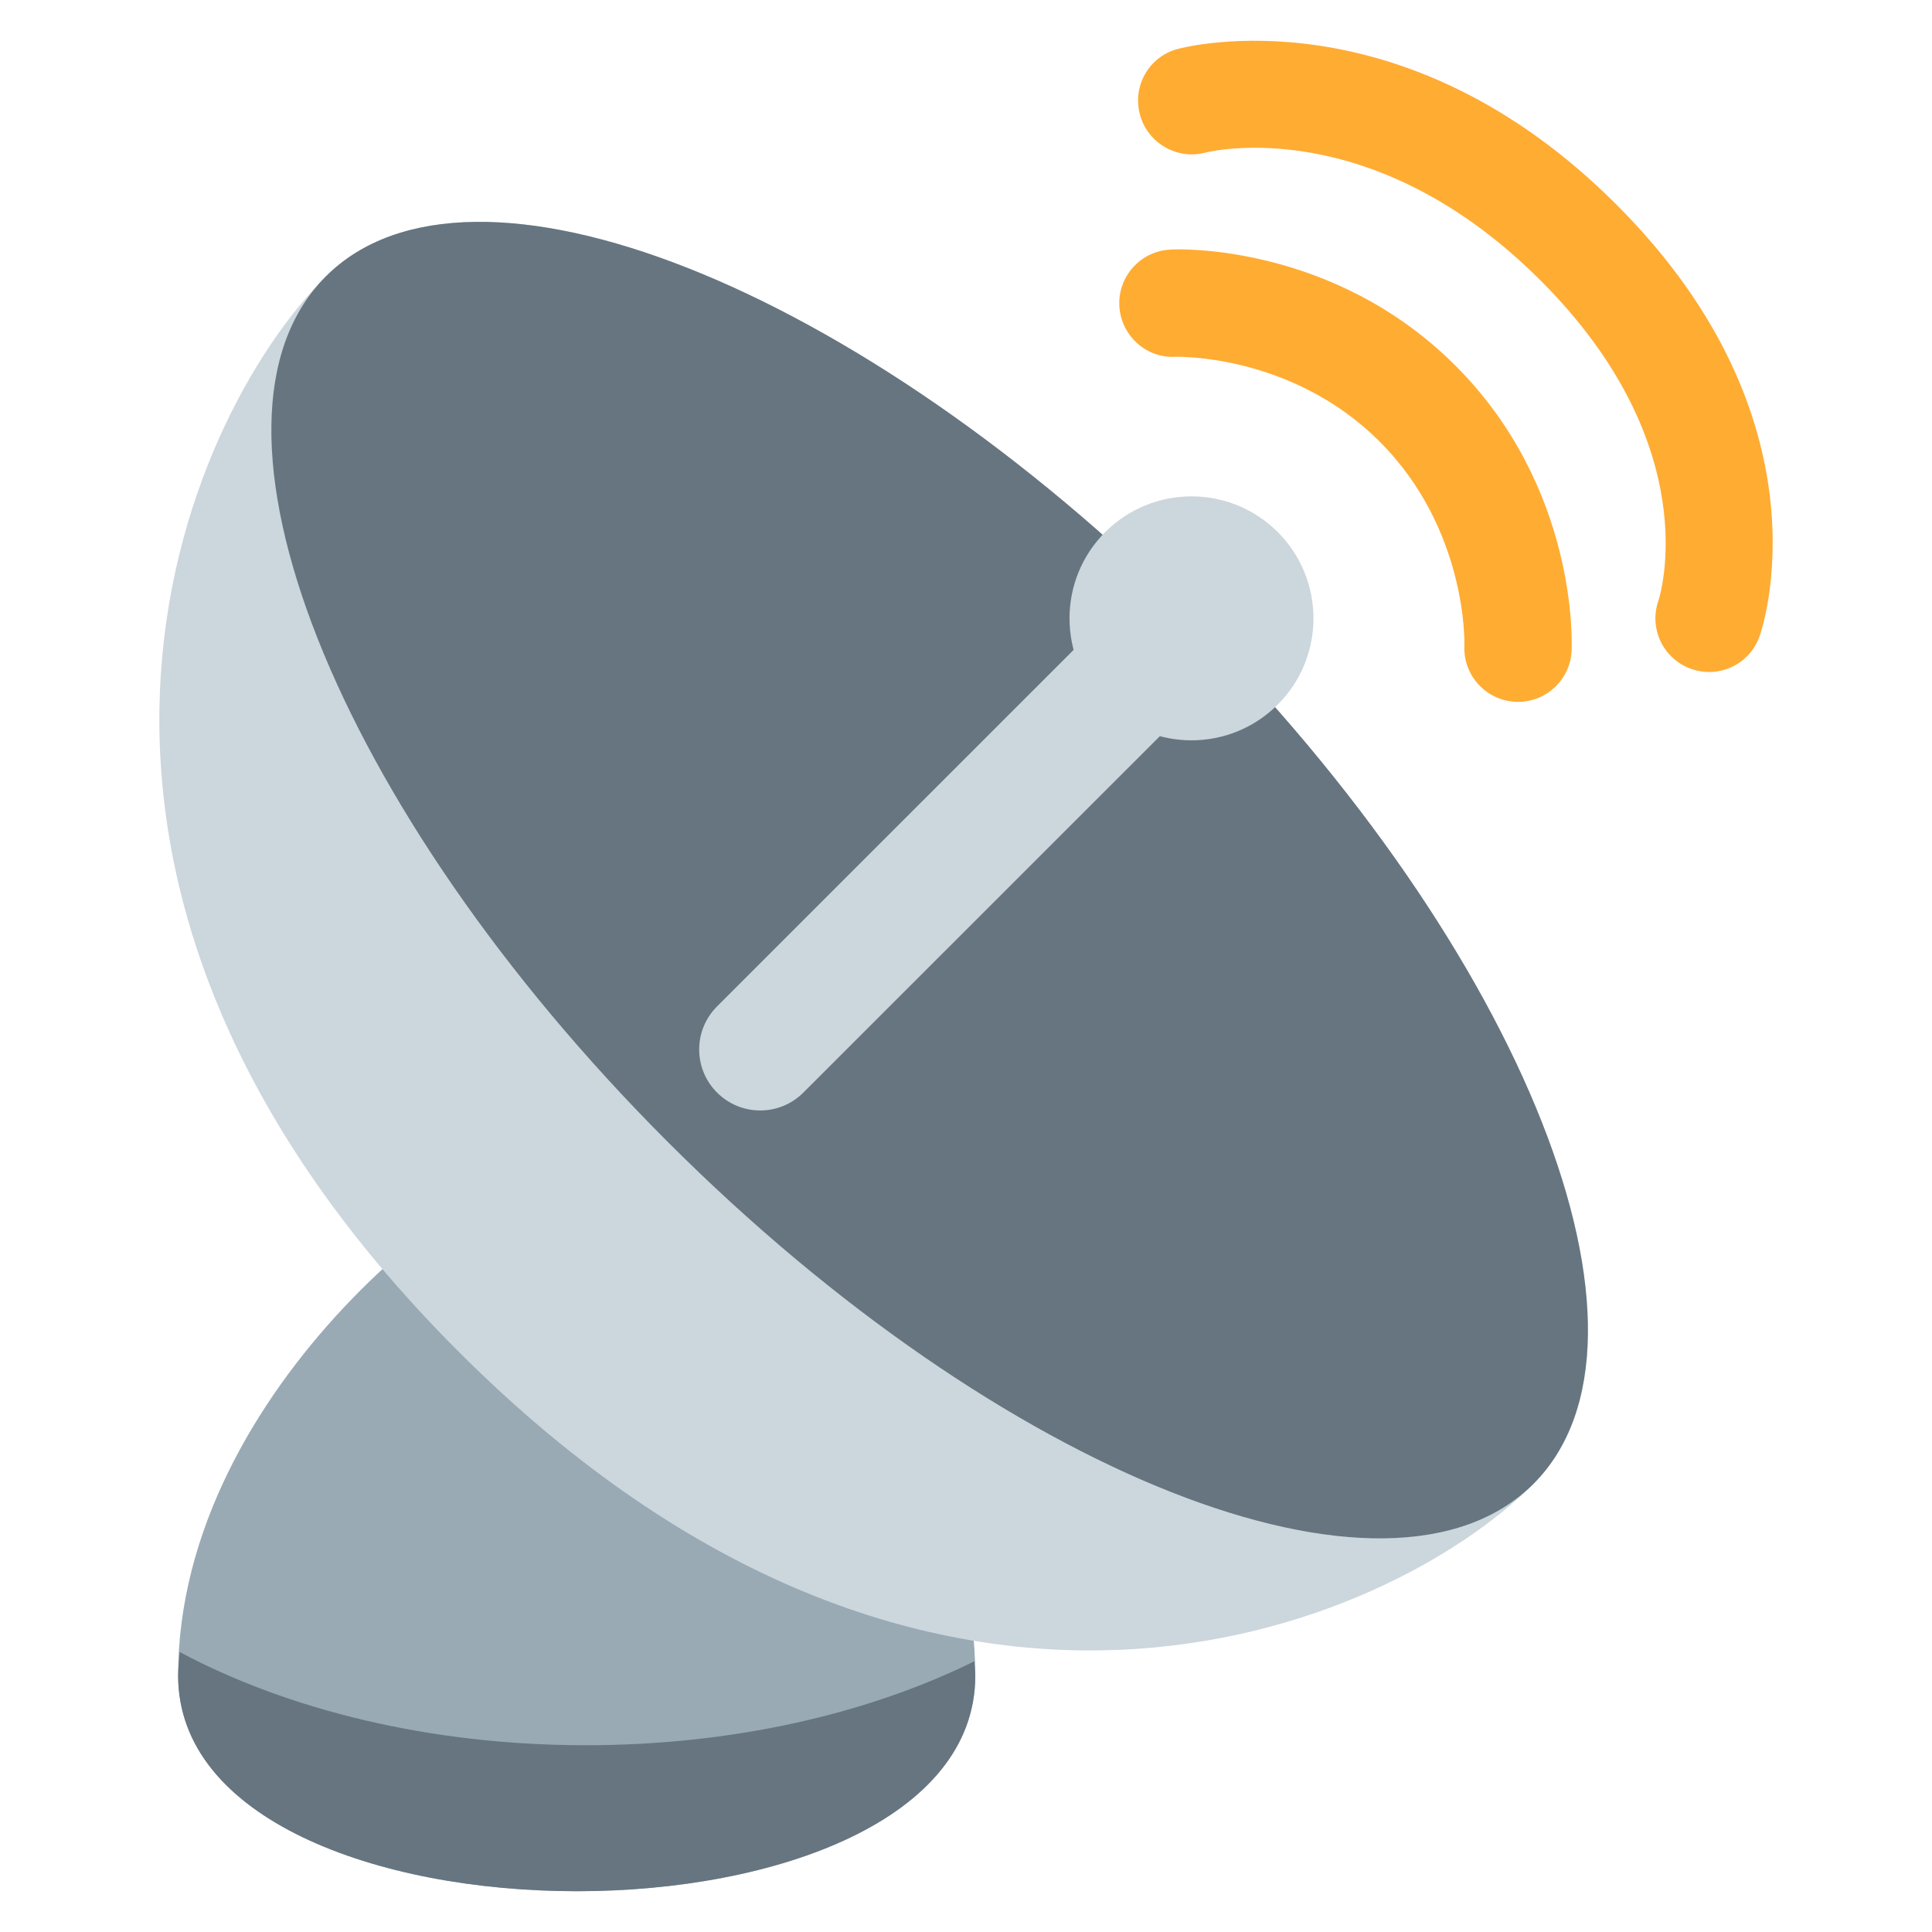 <?xml version="1.0" encoding="utf-8"?>
<svg xmlns="http://www.w3.org/2000/svg" enable-background="new 0 0 45 45" viewBox="0 0 45 45">
  <clipPath id="a">
    <path d="m0 36h36v-36h-36z"/>
  </clipPath>
  <g clip-path="url(#a)" transform="matrix(1.25 0 0 -1.25 0 45)">
    <path d="m0 0c1.668 0 7.43-4.345 7.427-9.701.003-5.359-14.853-5.359-14.854.001.001 5.355 5.759 9.7 7.427 9.7" fill="#99aab5" transform="translate(10.746 14.48)"/>
    <path d="m0 0c8.839-8.84 17.337-5.163 20.033-2.469 2.695 2.696-.159 9.916-6.371 16.129-6.215 6.213-13.435 9.067-16.13 6.372-2.696-2.695-6.372-11.194 2.468-20.032" fill="#ccd6dd" transform="translate(8.541 10.818)"/>
    <path d="m0 0c6.214-6.214 13.434-9.066 16.13-6.372 2.695 2.696-.158 9.916-6.371 16.129-6.215 6.213-13.435 9.067-16.13 6.371-2.695-2.694.158-9.916 6.371-16.128" fill="#66757f" transform="translate(12.443 14.722)"/>
    <path d="m0 0c.443-.444.443-1.163 0-1.607l-7.233-7.231c-.444-.444-1.163-.444-1.607 0-.445.443-.445 1.163 0 1.607l7.232 7.231c.445.445 1.163.445 1.608 0" fill="#ccd6dd" transform="translate(22.202 24.479)"/>
    <path d="m0 0c.887-.887.887-2.327 0-3.214-.888-.888-2.327-.888-3.215 0-.887.887-.887 2.327 0 3.214.888.888 2.327.888 3.215 0" fill="#ccd6dd" transform="translate(23.809 26.085)"/>
    <path d="m0 0c-.017 0-.034.001-.051.001-.551.028-.976.498-.949 1.049.001.016.064 2.157-1.58 3.8-1.638 1.637-3.772 1.579-3.801 1.58-.55-.033-1.02.398-1.049.948-.027.552.398 1.022.95 1.049.122.012 3.028.123 5.314-2.163 2.287-2.287 2.17-5.191 2.164-5.314-.027-.534-.469-.95-.998-.95" fill="#ffac33" transform="translate(28.287 22.922)"/>
    <path d="m0 0c-.109 0-.221.019-.33.057-.522.182-.796.753-.613 1.274.034.107.892 2.877-2.196 5.964-3.126 3.126-6.126 2.414-6.252 2.382-.529-.137-1.077.184-1.215.715-.14.531.171 1.074.701 1.217.17.046 4.205 1.078 8.18-2.9 4.016-4.014 2.726-7.876 2.668-8.039-.143-.412-.53-.67-.943-.67" fill="#ffac33" transform="translate(31.846 23.478)"/>
    <path d="m0 0c-2.9 0-5.543.658-7.566 1.737-.008-.146-.029-.29-.029-.437.001-5.36 14.857-5.36 14.854-.001 0 .09-.014.177-.017.265-1.978-.976-4.496-1.564-7.242-1.564" fill="#66757f" transform="translate(10.914 3.48)"/>
  </g>
</svg>
